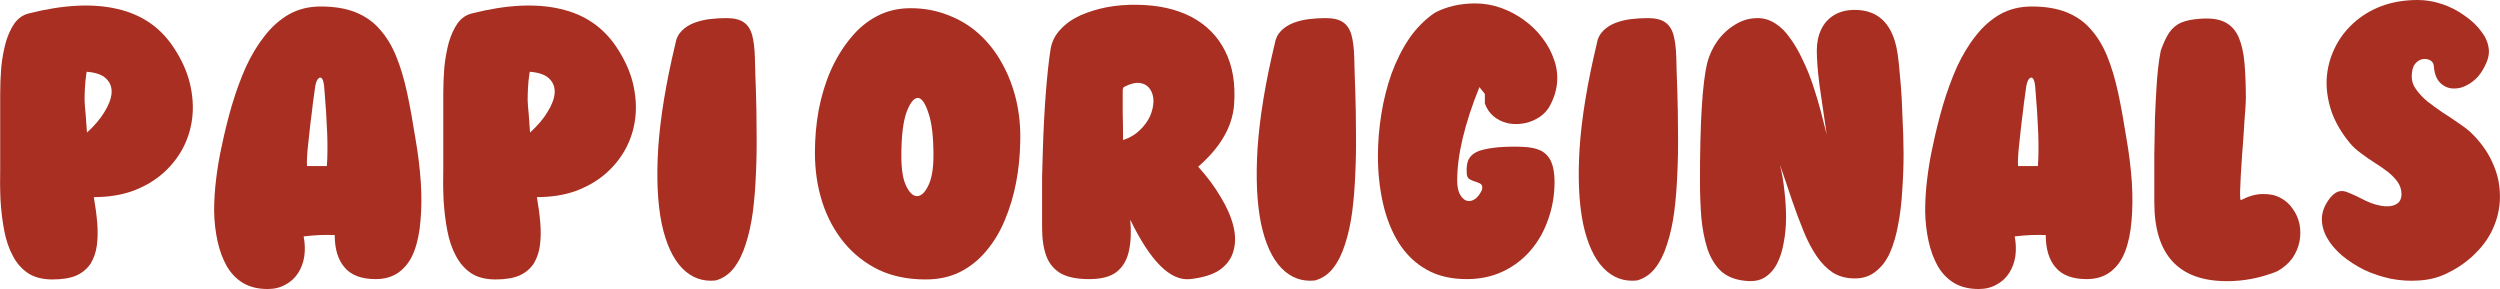 <svg width="346" height="40" viewBox="0 0 346 40" fill="none" xmlns="http://www.w3.org/2000/svg">
<path d="M24 6.525C25.099 8.168 25.856 9.823 26.269 11.489C26.671 13.168 26.789 14.787 26.6 16.359C26.411 17.908 25.95 19.338 25.229 20.662C24.496 21.986 23.539 23.156 22.345 24.161C21.175 25.142 19.804 25.91 18.232 26.478C16.648 27.021 14.898 27.281 12.983 27.281C13.196 28.511 13.361 29.693 13.456 30.827C13.551 31.962 13.527 33.002 13.409 33.948C13.279 34.894 12.995 35.733 12.558 36.454C12.108 37.151 11.47 37.707 10.619 38.109C9.768 38.487 8.645 38.676 7.262 38.676C5.903 38.676 4.78 38.392 3.905 37.825C3.019 37.234 2.309 36.43 1.778 35.414C1.234 34.409 0.844 33.262 0.596 31.962C0.335 30.638 0.17 29.244 0.075 27.754C0.005 26.241 -0.007 24.716 0.028 23.168V13.002C0.028 11.809 0.075 10.591 0.17 9.362C0.288 8.132 0.501 6.986 0.785 5.91C1.092 4.846 1.506 3.948 2.014 3.215C2.546 2.494 3.22 2.033 4.047 1.844C8.799 0.65 12.853 0.449 16.198 1.229C19.567 1.986 22.168 3.759 24 6.525ZM11.99 9.929C11.86 10.78 11.778 11.525 11.754 12.151C11.719 12.754 11.707 13.333 11.707 13.901C11.73 14.444 11.778 15.059 11.848 15.745C11.908 16.442 11.967 17.305 12.038 18.345C13.078 17.4 13.882 16.454 14.449 15.508C15.04 14.563 15.371 13.7 15.442 12.908C15.501 12.092 15.253 11.418 14.685 10.875C14.142 10.343 13.243 10.024 11.99 9.929Z" fill="#A82F21"/>
<path d="M57.484 19.102C57.862 21.253 58.11 23.298 58.24 25.248C58.359 27.175 58.347 28.96 58.193 30.591C58.063 32.199 57.768 33.617 57.295 34.846C56.822 36.052 56.136 36.974 55.262 37.636C54.375 38.298 53.288 38.629 51.999 38.629C50.037 38.629 48.607 38.097 47.697 37.021C46.775 35.957 46.326 34.456 46.326 32.53C45.687 32.506 45.014 32.506 44.292 32.53C43.56 32.565 42.803 32.624 42.023 32.719C42.212 33.664 42.236 34.586 42.117 35.461C41.987 36.312 41.704 37.092 41.267 37.778C40.817 38.475 40.238 39.007 39.517 39.385C38.82 39.787 38.004 40 37.058 40C35.699 40 34.553 39.716 33.607 39.149C32.685 38.582 31.952 37.813 31.385 36.832C30.817 35.827 30.392 34.681 30.108 33.381C29.824 32.092 29.659 30.709 29.635 29.22C29.635 27.742 29.73 26.241 29.919 24.728C30.108 23.192 30.356 21.702 30.675 20.284C31.077 18.333 31.55 16.43 32.094 14.563C32.661 12.671 33.3 10.91 34.032 9.267C34.789 7.636 35.652 6.194 36.633 4.965C37.602 3.712 38.725 2.719 39.99 1.986C41.278 1.265 42.744 0.898 44.387 0.898C46.278 0.898 47.886 1.17 49.21 1.702C50.557 2.246 51.68 3.026 52.567 4.066C53.477 5.083 54.233 6.324 54.836 7.801C55.427 9.255 55.935 10.946 56.349 12.861C56.751 14.752 57.129 16.832 57.484 19.102ZM42.496 22.979H45.238C45.333 21.785 45.344 20.272 45.285 18.44C45.214 16.584 45.073 14.409 44.86 11.915C44.789 11.348 44.682 10.993 44.529 10.827C44.363 10.674 44.198 10.709 44.009 10.922C43.843 11.111 43.725 11.442 43.63 11.915C43.536 12.648 43.418 13.452 43.3 14.326C43.205 15.213 43.087 16.111 42.969 17.021C42.874 17.943 42.779 18.806 42.685 19.622C42.59 20.449 42.519 21.158 42.496 21.749C42.46 22.352 42.46 22.766 42.496 22.979Z" fill="#A82F21"/>
<path d="M85.321 6.525C86.42 8.168 87.176 9.823 87.59 11.489C87.992 13.168 88.11 14.787 87.921 16.359C87.732 17.908 87.271 19.338 86.55 20.662C85.817 21.986 84.86 23.156 83.666 24.161C82.496 25.142 81.124 25.91 79.552 26.478C77.968 27.021 76.219 27.281 74.304 27.281C74.517 28.511 74.682 29.693 74.777 30.827C74.871 31.962 74.848 33.002 74.73 33.948C74.6 34.894 74.316 35.733 73.879 36.454C73.429 37.151 72.791 37.707 71.94 38.109C71.089 38.487 69.966 38.676 68.583 38.676C67.224 38.676 66.101 38.392 65.226 37.825C64.34 37.234 63.63 36.43 63.098 35.414C62.555 34.409 62.165 33.262 61.916 31.962C61.656 30.638 61.491 29.244 61.396 27.754C61.325 26.241 61.313 24.716 61.349 23.168V13.002C61.349 11.809 61.396 10.591 61.491 9.362C61.609 8.132 61.822 6.986 62.105 5.91C62.413 4.846 62.827 3.948 63.335 3.215C63.867 2.494 64.54 2.033 65.368 1.844C70.12 0.65 74.174 0.449 77.519 1.229C80.888 1.986 83.488 3.759 85.321 6.525ZM73.311 9.929C73.181 10.78 73.098 11.525 73.075 12.151C73.039 12.754 73.027 13.333 73.027 13.901C73.051 14.444 73.098 15.059 73.169 15.745C73.228 16.442 73.287 17.305 73.358 18.345C74.399 17.4 75.202 16.454 75.77 15.508C76.361 14.563 76.692 13.7 76.763 12.908C76.822 12.092 76.573 11.418 76.006 10.875C75.462 10.343 74.564 10.024 73.311 9.929Z" fill="#A82F21"/>
<path d="M99.041 38.818C97.245 39.007 95.696 38.44 94.408 37.116C93.108 35.768 92.162 33.7 91.571 30.922C91.004 28.121 90.838 24.634 91.098 20.473C91.382 16.312 92.162 11.525 93.462 6.099C93.58 5.343 93.888 4.728 94.361 4.255C94.833 3.783 95.401 3.428 96.063 3.168C96.725 2.92 97.434 2.742 98.19 2.648C98.971 2.553 99.751 2.506 100.507 2.506C101.571 2.506 102.375 2.695 102.918 3.073C103.486 3.452 103.876 4.054 104.1 4.87C104.313 5.662 104.443 6.702 104.479 7.991C104.502 9.255 104.55 10.804 104.621 12.624C104.68 14.492 104.715 16.395 104.715 18.345C104.739 20.272 104.715 22.163 104.621 24.019C104.55 25.887 104.408 27.648 104.195 29.314C103.97 30.993 103.64 32.482 103.202 33.806C102.788 35.13 102.233 36.241 101.547 37.116C100.885 37.967 100.046 38.534 99.041 38.818Z" fill="#A82F21"/>
<path d="M128.104 38.676C125.669 38.676 123.518 38.239 121.626 37.352C119.759 36.442 118.175 35.201 116.851 33.617C115.527 32.009 114.51 30.154 113.825 28.038C113.127 25.898 112.785 23.593 112.785 21.135C112.785 19.149 112.95 17.187 113.305 15.225C113.683 13.274 114.227 11.466 114.96 9.787C115.716 8.085 116.626 6.596 117.702 5.295C118.766 3.972 119.995 2.955 121.39 2.222C122.773 1.501 124.321 1.135 126.023 1.135C127.879 1.135 129.593 1.454 131.177 2.08C132.785 2.683 134.215 3.546 135.48 4.681C136.733 5.816 137.796 7.163 138.648 8.7C139.522 10.248 140.184 11.95 140.633 13.806C141.071 15.674 141.26 17.624 141.201 19.669C141.165 21.56 140.976 23.428 140.633 25.248C140.279 27.08 139.759 28.818 139.073 30.449C138.411 32.057 137.56 33.475 136.52 34.705C135.503 35.934 134.298 36.915 132.879 37.636C131.484 38.333 129.9 38.676 128.104 38.676ZM129.191 21.513C129.191 18.96 128.967 17.045 128.529 15.745C128.116 14.421 127.655 13.7 127.158 13.57C126.591 13.451 126.035 14.066 125.503 15.414C124.995 16.773 124.747 18.818 124.747 21.56C124.747 23.428 124.96 24.811 125.409 25.721C125.846 26.643 126.331 27.116 126.874 27.14C127.442 27.175 127.962 26.714 128.435 25.768C128.931 24.823 129.191 23.404 129.191 21.513Z" fill="#A82F21"/>
<path d="M165.833 23.073C167.086 24.468 168.126 25.863 168.953 27.281C169.804 28.676 170.383 30.012 170.703 31.3C171.01 32.565 171.01 33.712 170.703 34.752C170.419 35.792 169.781 36.667 168.811 37.352C167.83 38.014 166.459 38.44 164.698 38.629C161.979 38.913 159.225 36.17 156.424 30.402C156.577 32.08 156.518 33.523 156.235 34.752C155.974 35.981 155.407 36.95 154.532 37.636C153.681 38.298 152.417 38.629 150.75 38.629C149.107 38.629 147.818 38.381 146.873 37.872C145.927 37.34 145.242 36.548 144.84 35.508C144.426 34.444 144.225 33.097 144.225 31.489C144.225 31.3 144.225 30.863 144.225 30.166C144.225 29.48 144.225 28.641 144.225 27.66C144.225 26.69 144.225 25.627 144.225 24.492C144.249 23.357 144.284 22.246 144.32 21.135C144.414 17.991 144.556 15.213 144.745 12.813C144.934 10.426 145.147 8.404 145.407 6.761C145.596 5.721 146.045 4.823 146.778 4.066C147.499 3.286 148.409 2.636 149.521 2.128C150.655 1.631 151.885 1.253 153.209 0.993C154.556 0.745 155.951 0.638 157.369 0.662C160.324 0.697 162.854 1.265 164.934 2.364C167.015 3.475 168.551 5.047 169.568 7.092C170.608 9.149 171.01 11.62 170.797 14.515C170.667 16.064 170.194 17.53 169.379 18.913C168.587 20.307 167.405 21.69 165.833 23.073ZM155.525 12.057C155.454 12.128 155.407 12.246 155.383 12.435C155.383 12.601 155.383 12.931 155.383 13.428C155.383 13.901 155.383 14.634 155.383 15.603C155.407 16.549 155.431 17.813 155.431 19.385C156.376 19.078 157.145 18.617 157.748 18.014C158.374 17.423 158.847 16.773 159.166 16.076C159.473 15.355 159.639 14.657 159.639 13.995C159.639 13.333 159.473 12.79 159.166 12.341C158.847 11.868 158.386 11.584 157.795 11.489C157.192 11.395 156.435 11.584 155.525 12.057Z" fill="#A82F21"/>
<path d="M181.992 38.818C180.196 39.007 178.647 38.44 177.359 37.116C176.059 35.768 175.113 33.7 174.522 30.922C173.955 28.121 173.789 24.634 174.049 20.473C174.333 16.312 175.113 11.525 176.413 6.099C176.531 5.343 176.839 4.728 177.311 4.255C177.784 3.783 178.352 3.428 179.014 3.168C179.676 2.92 180.385 2.742 181.141 2.648C181.921 2.553 182.702 2.506 183.458 2.506C184.522 2.506 185.326 2.695 185.869 3.073C186.437 3.452 186.827 4.054 187.051 4.87C187.264 5.662 187.394 6.702 187.43 7.991C187.453 9.255 187.501 10.804 187.572 12.624C187.631 14.492 187.666 16.395 187.666 18.345C187.69 20.272 187.666 22.163 187.572 24.019C187.501 25.887 187.359 27.648 187.146 29.314C186.921 30.993 186.59 32.482 186.153 33.806C185.739 35.13 185.184 36.241 184.498 37.116C183.836 37.967 182.997 38.534 181.992 38.818Z" fill="#A82F21"/>
<path d="M215.15 25.154C215.15 27.021 214.843 28.771 214.252 30.402C213.684 32.045 212.857 33.475 211.793 34.705C210.717 35.934 209.441 36.903 207.963 37.589C206.474 38.286 204.819 38.629 202.999 38.629C200.824 38.629 198.956 38.191 197.42 37.305C195.871 36.43 194.594 35.201 193.59 33.617C192.609 32.045 191.888 30.236 191.415 28.18C190.942 26.099 190.706 23.913 190.706 21.608C190.706 19.693 190.859 17.754 191.178 15.792C191.486 13.842 191.959 11.962 192.597 10.165C193.259 8.369 194.074 6.749 195.055 5.296C196.06 3.853 197.242 2.671 198.602 1.749C200.233 0.898 202.1 0.473 204.181 0.473C205.41 0.473 206.592 0.686 207.727 1.087C208.885 1.501 209.961 2.069 210.942 2.79C211.947 3.522 212.798 4.35 213.495 5.296C214.216 6.241 214.748 7.258 215.103 8.322C215.481 9.397 215.599 10.496 215.481 11.631C215.351 12.766 214.961 13.889 214.299 14.988C213.85 15.627 213.306 16.111 212.644 16.454C212.006 16.808 211.332 17.021 210.611 17.116C209.914 17.21 209.216 17.187 208.531 17.021C207.833 16.832 207.219 16.525 206.687 16.076C206.143 15.603 205.753 15.024 205.505 14.326V13.002L204.748 12.057C202.691 17.163 201.675 21.466 201.675 24.965C201.675 25.721 201.781 26.336 202.006 26.808C202.254 27.281 202.55 27.601 202.904 27.754C203.282 27.884 203.661 27.837 204.039 27.612C204.417 27.399 204.76 26.974 205.079 26.336C205.174 26.028 205.174 25.792 205.079 25.627C204.985 25.473 204.819 25.366 204.606 25.296C204.417 25.201 204.193 25.13 203.944 25.059C203.684 24.965 203.472 24.858 203.282 24.728C203.117 24.575 203.022 24.35 202.999 24.066C202.928 23.121 203.046 22.411 203.33 21.939C203.637 21.442 204.133 21.076 204.795 20.851C205.481 20.638 206.356 20.473 207.396 20.378C208.72 20.284 209.866 20.272 210.847 20.331C211.817 20.366 212.62 20.544 213.259 20.851C213.885 21.17 214.358 21.678 214.677 22.364C214.985 23.061 215.15 23.995 215.15 25.154Z" fill="#A82F21"/>
<path d="M226.562 38.818C224.766 39.007 223.217 38.44 221.929 37.116C220.629 35.768 219.683 33.7 219.092 30.922C218.525 28.121 218.359 24.634 218.619 20.473C218.903 16.312 219.683 11.525 220.983 6.099C221.101 5.343 221.409 4.728 221.882 4.255C222.354 3.783 222.922 3.428 223.584 3.168C224.246 2.92 224.955 2.742 225.711 2.648C226.491 2.553 227.272 2.506 228.028 2.506C229.092 2.506 229.896 2.695 230.439 3.073C231.007 3.452 231.397 4.054 231.621 4.87C231.834 5.662 231.964 6.702 232 7.991C232.023 9.255 232.071 10.804 232.142 12.624C232.201 14.492 232.236 16.395 232.236 18.345C232.26 20.272 232.236 22.163 232.142 24.019C232.071 25.887 231.929 27.648 231.716 29.314C231.491 30.993 231.161 32.482 230.723 33.806C230.309 35.13 229.754 36.241 229.068 37.116C228.406 37.967 227.567 38.534 226.562 38.818Z" fill="#A82F21"/>
<path d="M263.455 21.324C263.455 23.061 263.384 24.764 263.266 26.43C263.172 28.109 262.982 29.669 262.699 31.111C262.439 32.565 262.06 33.853 261.564 34.988C261.056 36.099 260.394 36.962 259.578 37.589C258.786 38.227 257.829 38.534 256.694 38.534C255.559 38.534 254.543 38.274 253.668 37.73C252.817 37.163 252.06 36.395 251.399 35.414C250.737 34.444 250.134 33.286 249.602 31.962C249.058 30.638 248.526 29.208 247.994 27.66C247.486 26.123 246.93 24.492 246.339 22.79C246.623 23.901 246.824 25.083 246.954 26.336C247.108 27.601 247.191 28.865 247.191 30.118C247.191 31.348 247.072 32.518 246.86 33.617C246.67 34.728 246.351 35.697 245.914 36.548C245.465 37.376 244.886 38.002 244.165 38.44C243.467 38.842 242.604 38.983 241.564 38.865C240.169 38.735 239.058 38.298 238.207 37.541C237.38 36.761 236.753 35.733 236.316 34.468C235.902 33.18 235.618 31.726 235.465 30.118C235.335 28.487 235.276 26.761 235.276 24.965C235.276 16.927 235.607 11.525 236.269 8.747C236.552 7.648 237.025 6.619 237.687 5.674C238.373 4.728 239.2 3.972 240.146 3.404C241.091 2.813 242.131 2.506 243.266 2.506C244.141 2.506 244.968 2.766 245.725 3.262C246.481 3.735 247.155 4.421 247.758 5.296C248.384 6.147 248.952 7.128 249.46 8.227C249.992 9.303 250.465 10.449 250.878 11.678C251.28 12.884 251.647 14.078 251.966 15.272C252.273 16.478 252.557 17.589 252.817 18.629C252.439 16.076 252.108 13.806 251.824 11.82C251.564 9.811 251.446 8.203 251.446 6.998C251.446 5.898 251.647 4.917 252.06 4.066C252.462 3.215 253.065 2.553 253.857 2.08C254.637 1.608 255.583 1.371 256.694 1.371C259.779 1.371 261.706 3.097 262.462 6.525C262.581 7.069 262.699 7.801 262.793 8.747C262.888 9.693 262.982 10.733 263.077 11.868C263.172 13.002 263.231 14.161 263.266 15.319C263.325 16.489 263.373 17.612 263.408 18.676C263.432 19.716 263.455 20.603 263.455 21.324Z" fill="#A82F21"/>
<path d="M294.291 19.102C294.669 21.253 294.917 23.298 295.047 25.248C295.165 27.175 295.153 28.96 295 30.591C294.87 32.199 294.574 33.617 294.101 34.846C293.629 36.052 292.943 36.974 292.068 37.636C291.182 38.298 290.094 38.629 288.806 38.629C286.844 38.629 285.414 38.097 284.503 37.021C283.581 35.957 283.132 34.456 283.132 32.53C282.494 32.506 281.82 32.506 281.099 32.53C280.366 32.565 279.61 32.624 278.83 32.719C279.019 33.664 279.042 34.586 278.924 35.461C278.794 36.312 278.51 37.092 278.073 37.778C277.624 38.475 277.045 39.007 276.324 39.385C275.626 39.787 274.811 40 273.865 40C272.506 40 271.359 39.716 270.414 39.149C269.492 38.582 268.759 37.813 268.191 36.832C267.624 35.827 267.198 34.681 266.915 33.381C266.631 32.092 266.466 30.709 266.442 29.22C266.442 27.742 266.536 26.241 266.726 24.728C266.915 23.192 267.163 21.702 267.482 20.284C267.884 18.333 268.357 16.43 268.901 14.563C269.468 12.671 270.106 10.91 270.839 9.267C271.596 7.636 272.458 6.194 273.44 4.965C274.409 3.712 275.532 2.719 276.796 1.986C278.085 1.265 279.551 0.898 281.194 0.898C283.085 0.898 284.692 1.17 286.016 1.702C287.364 2.246 288.487 3.026 289.373 4.066C290.283 5.083 291.04 6.324 291.643 7.801C292.234 9.255 292.742 10.946 293.156 12.861C293.558 14.752 293.936 16.832 294.291 19.102ZM279.302 22.979H282.045C282.139 21.785 282.151 20.272 282.092 18.44C282.021 16.584 281.879 14.409 281.666 11.915C281.596 11.348 281.489 10.993 281.336 10.827C281.17 10.674 281.005 10.709 280.815 10.922C280.65 11.111 280.532 11.442 280.437 11.915C280.343 12.648 280.224 13.452 280.106 14.326C280.012 15.213 279.893 16.111 279.775 17.021C279.681 17.943 279.586 18.806 279.492 19.622C279.397 20.449 279.326 21.158 279.302 21.749C279.267 22.352 279.267 22.766 279.302 22.979Z" fill="#A82F21"/>
<path d="M315.177 37.541C312.908 38.463 310.591 38.913 308.227 38.913C301.513 38.913 298.156 35.272 298.156 27.991C298.156 25.473 298.156 23.251 298.156 21.324C298.179 19.409 298.215 17.719 298.25 16.265C298.309 14.823 298.369 13.546 298.439 12.435C298.499 11.336 298.581 10.355 298.676 9.504C298.77 8.629 298.889 7.79 299.054 6.998C299.432 5.934 299.822 5.095 300.236 4.492C300.673 3.865 301.229 3.404 301.891 3.121C302.577 2.837 303.428 2.671 304.444 2.6C305.922 2.482 307.092 2.636 307.943 3.073C308.794 3.522 309.421 4.208 309.834 5.154C310.236 6.099 310.508 7.281 310.638 8.7C310.756 10.118 310.827 11.761 310.827 13.617C310.827 13.995 310.792 14.598 310.733 15.414C310.662 16.241 310.603 17.163 310.543 18.203C310.473 19.244 310.402 20.319 310.307 21.418C310.236 22.494 310.177 23.487 310.118 24.397C310.082 25.319 310.047 26.076 310.023 26.667C310.023 27.27 310.047 27.612 310.118 27.707C311.217 27.14 312.222 26.856 313.144 26.856C314.09 26.832 314.905 26.998 315.603 27.376C316.288 27.73 316.856 28.227 317.305 28.889C317.777 29.527 318.085 30.236 318.25 31.017C318.404 31.808 318.404 32.612 318.25 33.428C318.085 34.255 317.754 35.024 317.257 35.745C316.749 36.442 316.052 37.045 315.177 37.541Z" fill="#A82F21"/>
<path d="M338.465 37.92C337.295 38.463 336.065 38.747 334.777 38.818C333.512 38.913 332.224 38.83 330.9 38.581C329.6 38.298 328.37 37.896 327.212 37.352C326.077 36.785 325.049 36.123 324.139 35.366C323.252 34.61 322.555 33.794 322.058 32.908C321.55 31.998 321.313 31.064 321.349 30.118C321.408 29.173 321.798 28.251 322.531 27.329C322.968 26.832 323.382 26.548 323.76 26.477C324.139 26.383 324.564 26.454 325.037 26.667C325.533 26.856 326.124 27.128 326.786 27.47C327.732 27.979 328.607 28.31 329.434 28.463C330.285 28.629 330.971 28.581 331.514 28.322C332.082 28.073 332.365 27.589 332.365 26.856C332.365 26.265 332.188 25.709 331.845 25.201C331.491 24.704 331.042 24.232 330.474 23.782C329.907 23.345 329.292 22.92 328.63 22.506C327.992 22.104 327.377 21.678 326.786 21.229C326.183 20.792 325.675 20.331 325.273 19.858C324.068 18.416 323.205 16.927 322.673 15.414C322.165 13.877 321.94 12.376 322.011 10.922C322.105 9.444 322.46 8.038 323.098 6.714C323.725 5.39 324.588 4.232 325.699 3.215C326.798 2.21 328.087 1.418 329.576 0.851C331.089 0.284 332.767 0 334.635 0C335.734 0 336.857 0.189 337.992 0.567C339.127 0.946 340.167 1.489 341.113 2.175C342.082 2.837 342.874 3.593 343.477 4.444C344.103 5.272 344.434 6.147 344.469 7.092C344.469 7.66 344.328 8.251 344.044 8.842C343.784 9.444 343.441 10.012 343.004 10.544C342.555 11.052 342.034 11.466 341.443 11.773C340.876 12.092 340.309 12.246 339.741 12.246C339.008 12.281 338.37 12.045 337.803 11.537C337.259 11.04 336.952 10.296 336.857 9.314C336.857 8.877 336.692 8.558 336.384 8.369C336.065 8.18 335.699 8.121 335.297 8.18C334.883 8.251 334.517 8.487 334.209 8.889C333.926 9.267 333.784 9.858 333.784 10.638C333.784 11.241 333.985 11.82 334.399 12.388C334.8 12.955 335.321 13.511 335.959 14.043C336.621 14.551 337.306 15.059 338.039 15.556C338.796 16.028 339.505 16.501 340.167 16.974C340.852 17.423 341.443 17.86 341.916 18.298C343.24 19.563 344.233 20.922 344.895 22.364C345.581 23.818 345.947 25.296 345.982 26.808C346.042 28.298 345.793 29.74 345.226 31.158C344.682 32.553 343.831 33.83 342.673 34.988C341.538 36.158 340.131 37.139 338.465 37.92Z" fill="#A82F21"/>
</svg>
